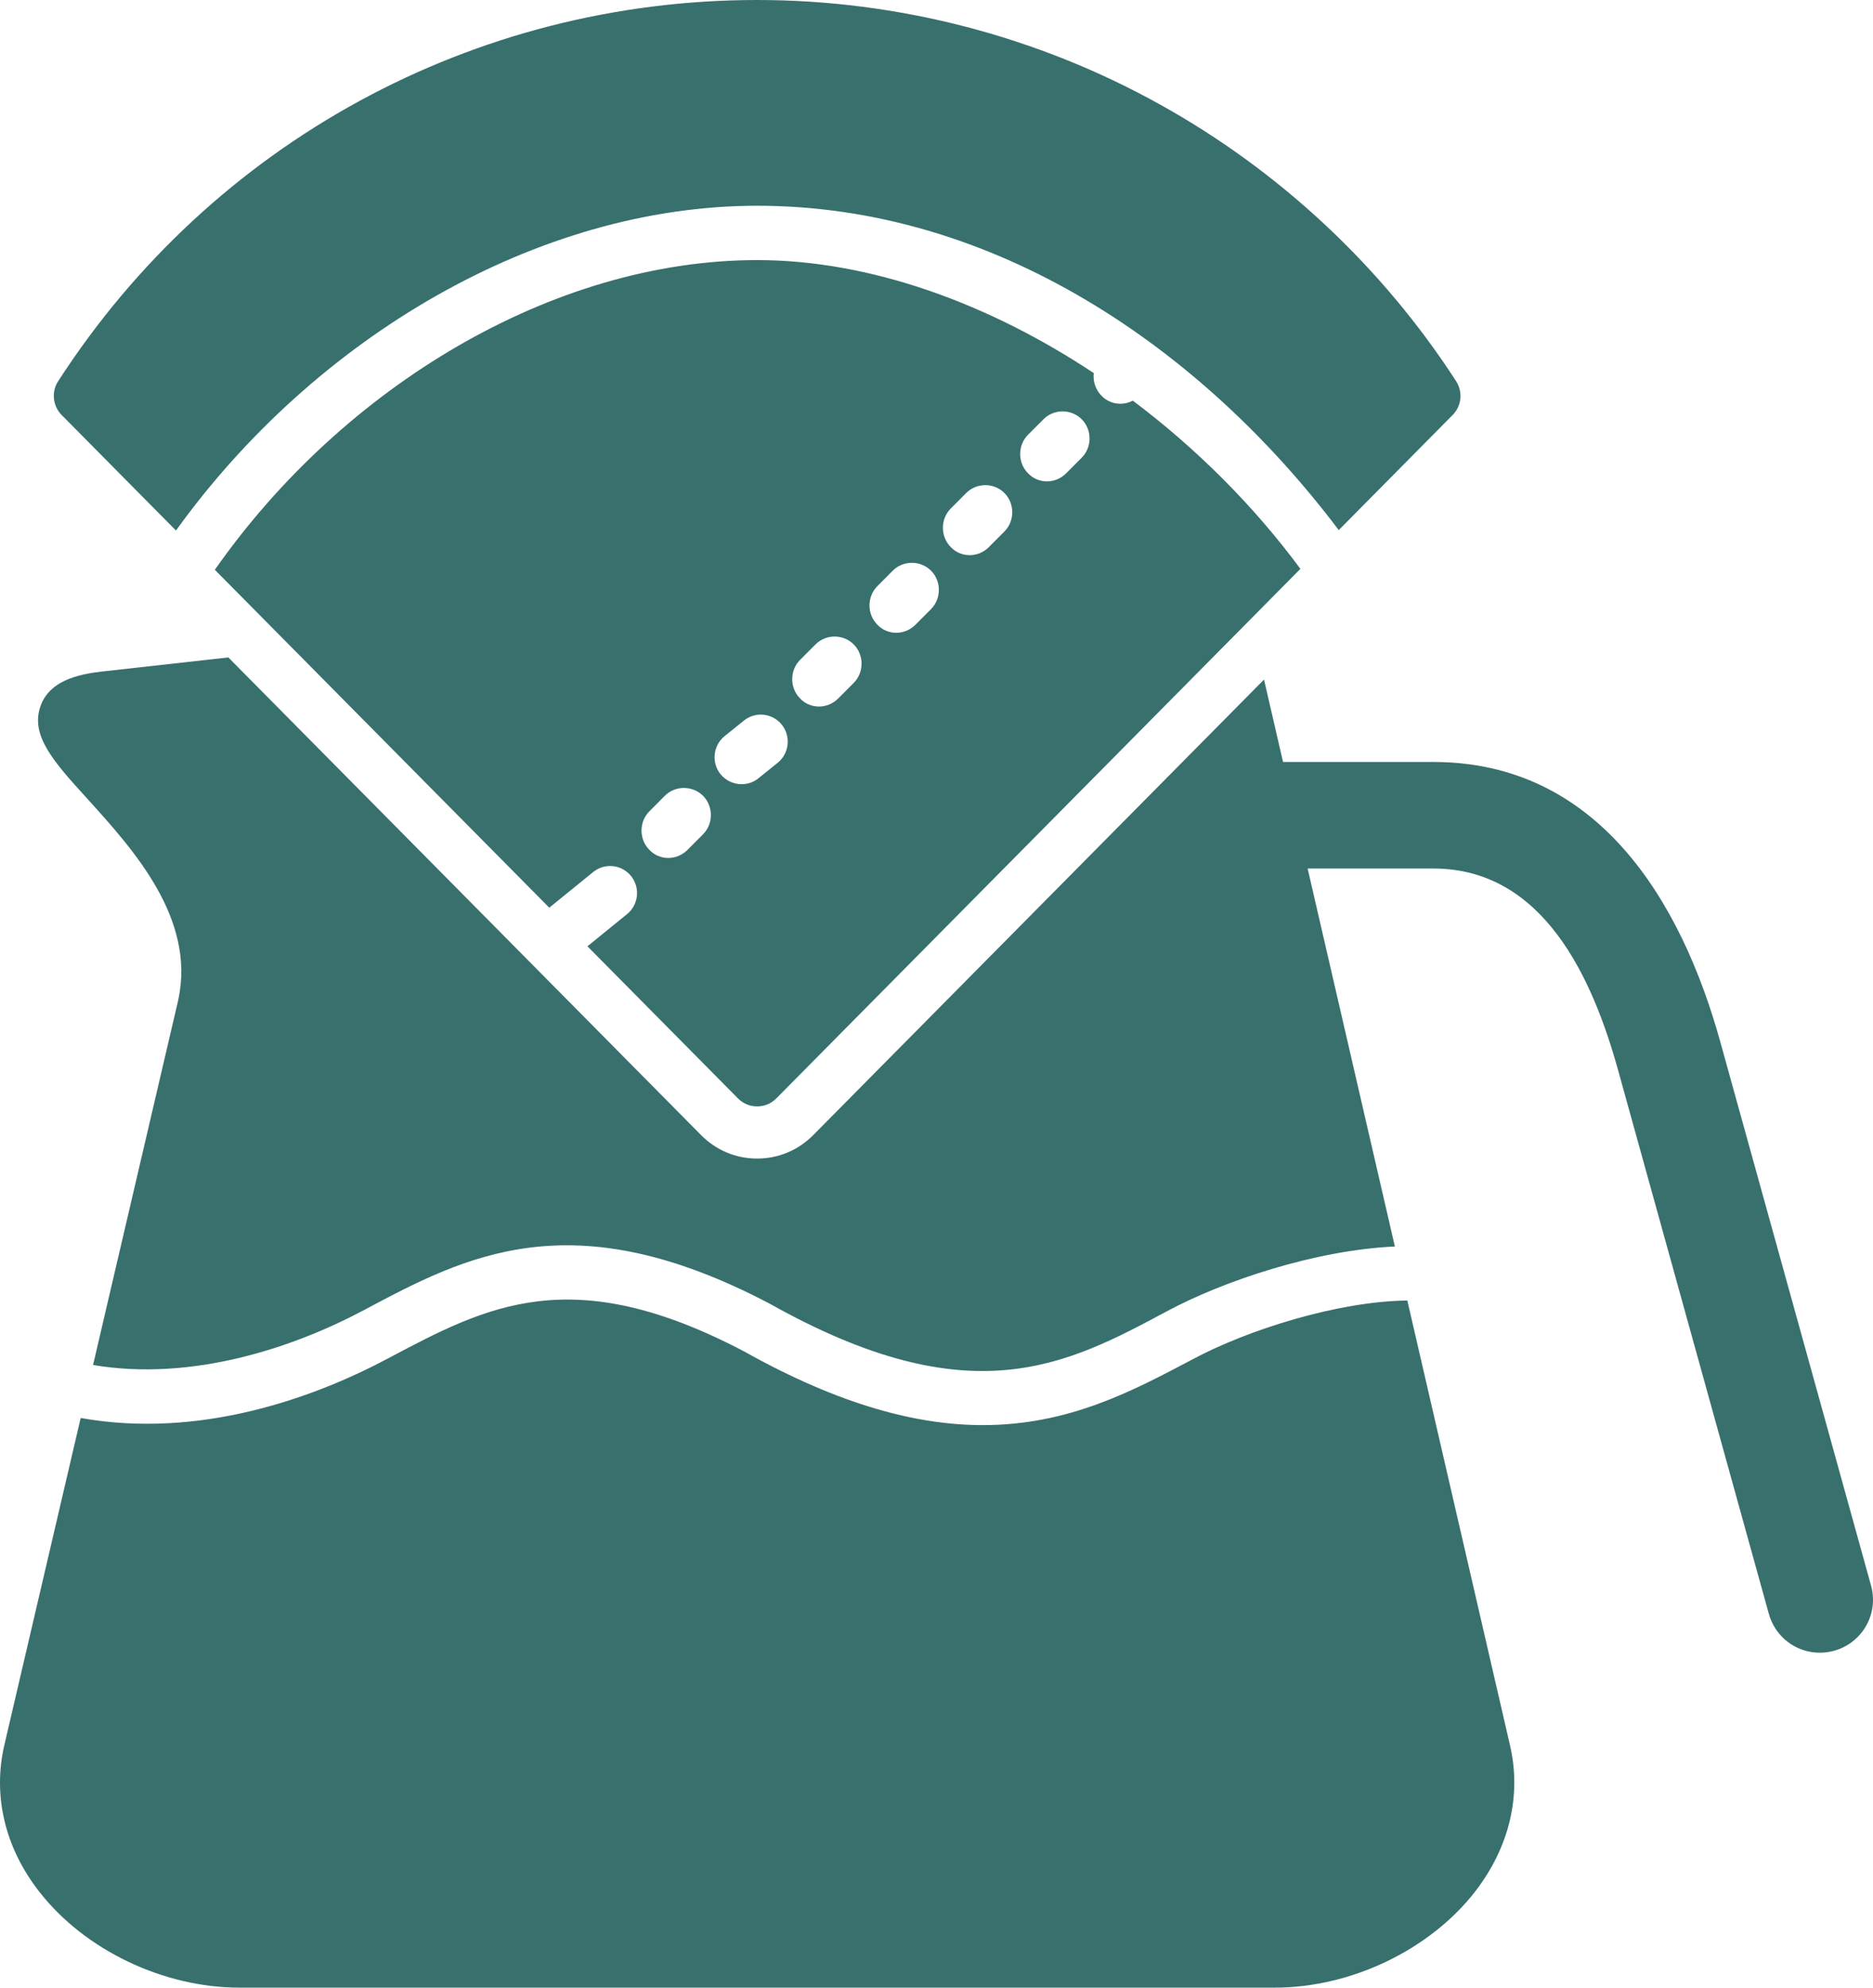 <svg xmlns="http://www.w3.org/2000/svg" fill="none" viewBox="0 0 66 70" height="70" width="66">
<path fill="#38706E" d="M44.925 70H8.435C5.753 70 2.989 68.674 1.396 66.637C0.17 65.078 -0.265 63.232 0.157 61.441L2.843 49.938C7.028 50.687 11.064 49.236 13.704 47.824C17.163 45.992 20.145 44.406 26.217 47.592C29.635 49.506 32.358 50.189 34.632 50.189C37.668 50.189 39.914 48.986 42.011 47.879C43.972 46.827 47.153 45.828 49.591 45.801L53.203 61.441C53.625 63.219 53.19 65.064 51.964 66.637C50.371 68.674 47.607 70 44.925 70ZM3.279 48.072L6.284 35.205C6.897 32.334 4.691 29.914 3.084 28.137C1.9 26.838 1.042 25.895 1.437 24.842C1.763 23.967 2.757 23.748 3.574 23.652L8.046 23.153L24.702 39.973C25.231 40.508 25.929 40.802 26.68 40.802C27.431 40.802 28.129 40.508 28.659 39.973L44.541 23.933L49.152 43.899C46.339 44.027 43.095 45.117 41.112 46.184C37.559 48.084 34.196 49.875 27.143 45.924C27.129 45.924 27.129 45.91 27.116 45.91C20.145 42.246 16.414 44.228 12.819 46.142C10.386 47.437 6.797 48.667 3.279 48.072Z" clip-rule="evenodd" fill-rule="evenodd"></path>
<path fill="#38706E" d="M64.123 58.204C63.283 58.204 62.554 57.647 62.329 56.834L57.019 37.694C56.121 34.456 54.392 30.587 50.507 30.587H44.653C43.617 30.587 42.784 29.751 42.784 28.711C42.784 27.671 43.617 26.835 44.653 26.835L50.507 26.835C56.265 26.835 59.224 31.661 60.62 36.695L65.93 55.836C66.264 57.038 65.363 58.204 64.123 58.204Z" clip-rule="evenodd" fill-rule="evenodd"></path>
<path fill="#38706E" d="M26.68 38.965C26.421 38.965 26.19 38.869 25.999 38.678L20.7 33.327L22.091 32.197C22.5 31.869 22.568 31.268 22.241 30.857C21.915 30.447 21.315 30.379 20.907 30.707L19.355 31.967L7.571 20.067L7.583 20.049C12.09 13.624 19.477 9.16 26.68 9.16C30.669 9.16 34.846 10.688 38.542 13.14C38.509 13.422 38.599 13.718 38.811 13.932C38.988 14.123 39.233 14.219 39.479 14.219C39.629 14.219 39.78 14.183 39.918 14.11C42.166 15.798 44.19 17.823 45.823 20.034L27.361 38.678C27.17 38.869 26.939 38.965 26.68 38.965ZM23.548 30.215C23.303 30.215 23.058 30.119 22.881 29.928C22.514 29.559 22.514 28.943 22.881 28.574L23.426 28.027C23.793 27.658 24.406 27.658 24.774 28.027C25.141 28.396 25.141 29.012 24.774 29.381L24.229 29.928C24.038 30.119 23.793 30.215 23.548 30.215ZM26.135 27.617C25.849 27.617 25.577 27.494 25.386 27.262C25.06 26.852 25.128 26.25 25.536 25.922L26.217 25.375C26.625 25.047 27.225 25.115 27.551 25.525C27.878 25.936 27.81 26.537 27.402 26.865L26.721 27.412C26.557 27.549 26.34 27.617 26.135 27.617ZM28.858 24.883C28.613 24.883 28.368 24.787 28.191 24.596C27.824 24.227 27.824 23.611 28.191 23.242L28.736 22.695C29.104 22.326 29.716 22.326 30.084 22.695C30.451 23.064 30.451 23.68 30.084 24.049L29.539 24.596C29.349 24.787 29.104 24.883 28.858 24.883ZM31.581 22.285C31.337 22.285 31.091 22.189 30.914 21.998C30.547 21.629 30.547 21.014 30.914 20.645L31.459 20.098C31.827 19.729 32.439 19.729 32.807 20.098C33.175 20.467 33.175 21.082 32.807 21.451L32.262 21.998C32.072 22.189 31.827 22.285 31.581 22.285ZM34.169 19.551C33.923 19.551 33.678 19.455 33.501 19.264C33.134 18.895 33.134 18.279 33.501 17.91L34.046 17.363C34.414 16.994 35.026 16.994 35.394 17.363C35.761 17.732 35.761 18.348 35.394 18.717L34.849 19.264C34.659 19.455 34.414 19.551 34.169 19.551ZM36.892 16.953C36.647 16.953 36.401 16.857 36.224 16.666C35.857 16.297 35.857 15.682 36.224 15.312L36.769 14.766C37.137 14.396 37.749 14.396 38.117 14.766C38.485 15.135 38.485 15.75 38.117 16.119L37.572 16.666C37.382 16.857 37.137 16.953 36.892 16.953ZM6.201 18.684L2.172 14.615C1.859 14.301 1.804 13.795 2.049 13.426C7.482 5.018 16.7 0 26.68 0C31.636 0 36.551 1.271 40.895 3.691C45.102 6.029 48.71 9.406 51.311 13.426C51.556 13.809 51.501 14.301 51.188 14.615L47.174 18.669C42.326 12.242 35.024 7.246 26.68 7.246C18.935 7.246 11.09 11.893 6.201 18.684Z" clip-rule="evenodd" fill-rule="evenodd"></path>
</svg>
